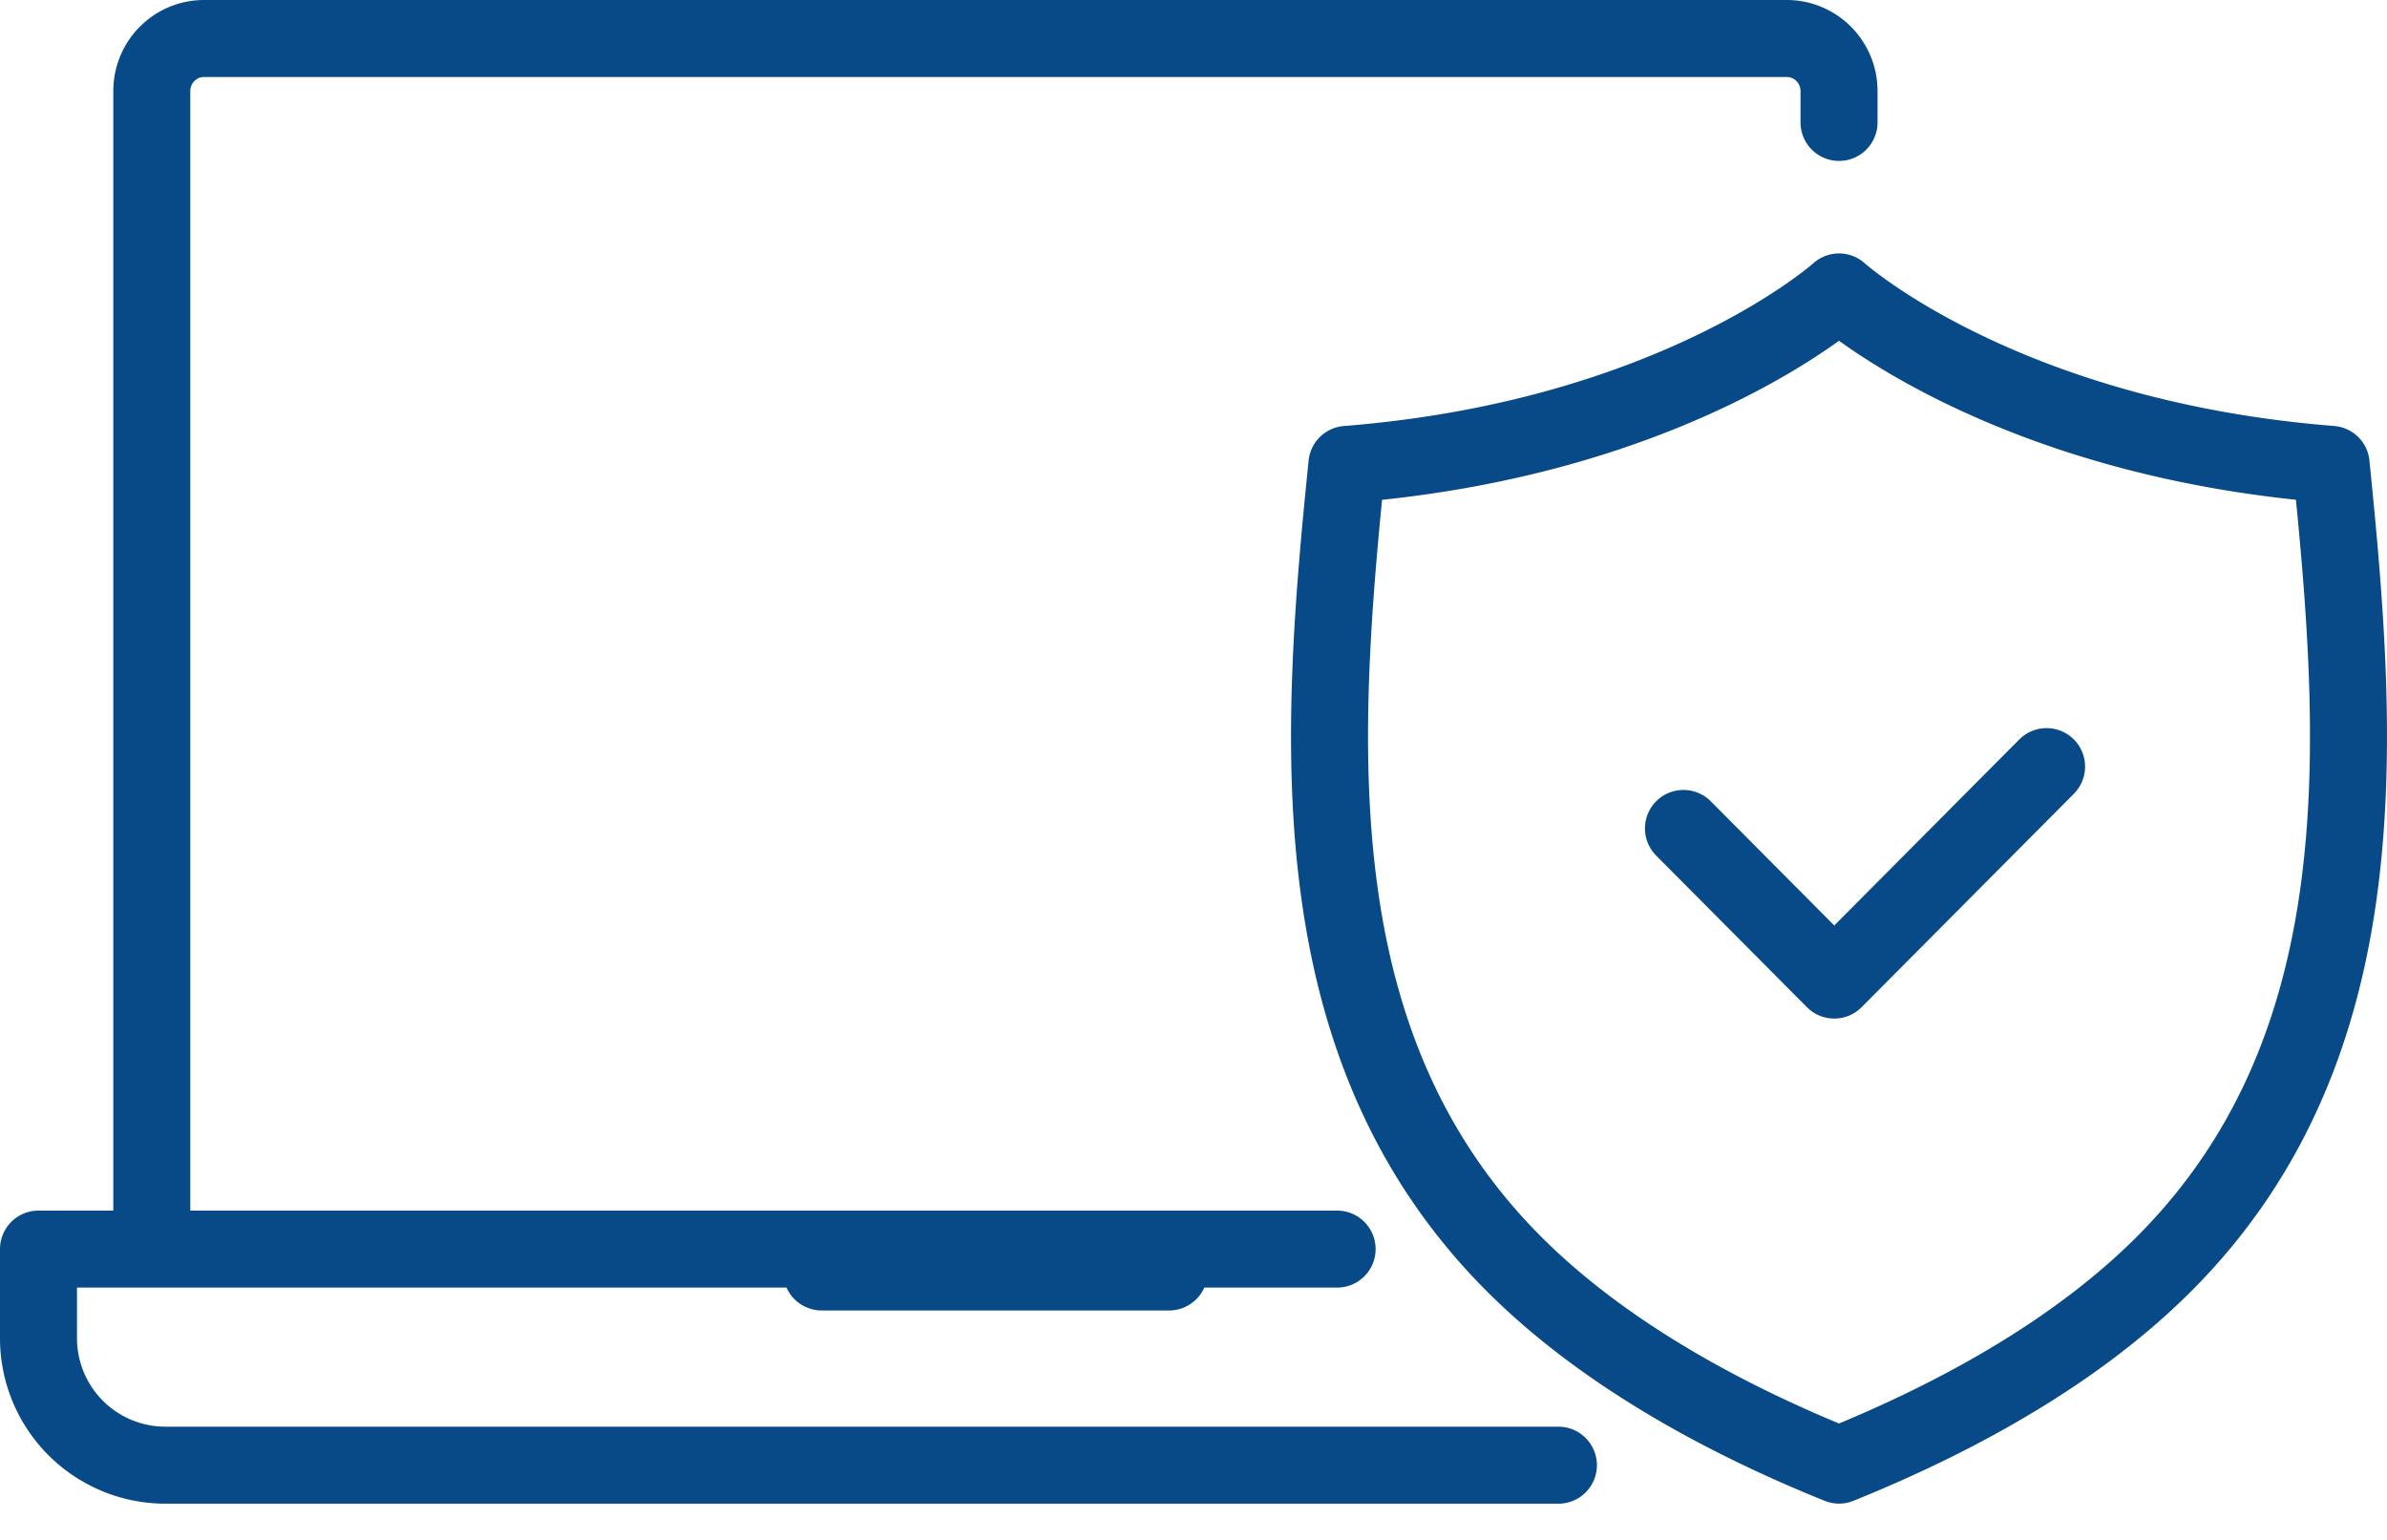 <svg width="62" height="40" fill="none" xmlns="http://www.w3.org/2000/svg"><path d="M34.73 32.446H1v2.306a3.298 3.298 0 0 0 3.289 3.307h21.566M25.853 38.059h14.625M47.767 3.18v-.815c0-.753-.608-1.365-1.358-1.365H5.3c-.75 0-1.357.612-1.357 1.365v30.081M21.343 33.04h9.023M60.549 12.062c-8.557-.676-12.782-4.479-12.782-4.479s-4.226 3.803-12.782 4.48c-.74 7.256-1.268 15.148 4.33 20.76 2.363 2.368 5.554 4.065 8.452 5.234 2.898-1.17 6.089-2.866 8.451-5.234 5.599-5.612 5.07-13.504 4.33-20.76z" stroke="#074A87" stroke-width="2" stroke-linecap="round" stroke-linejoin="round"/><path d="m43.726 21.519 3.917 3.939 5.515-5.545" stroke="#074A87" stroke-width="2" stroke-linecap="round" stroke-linejoin="round"/></svg>